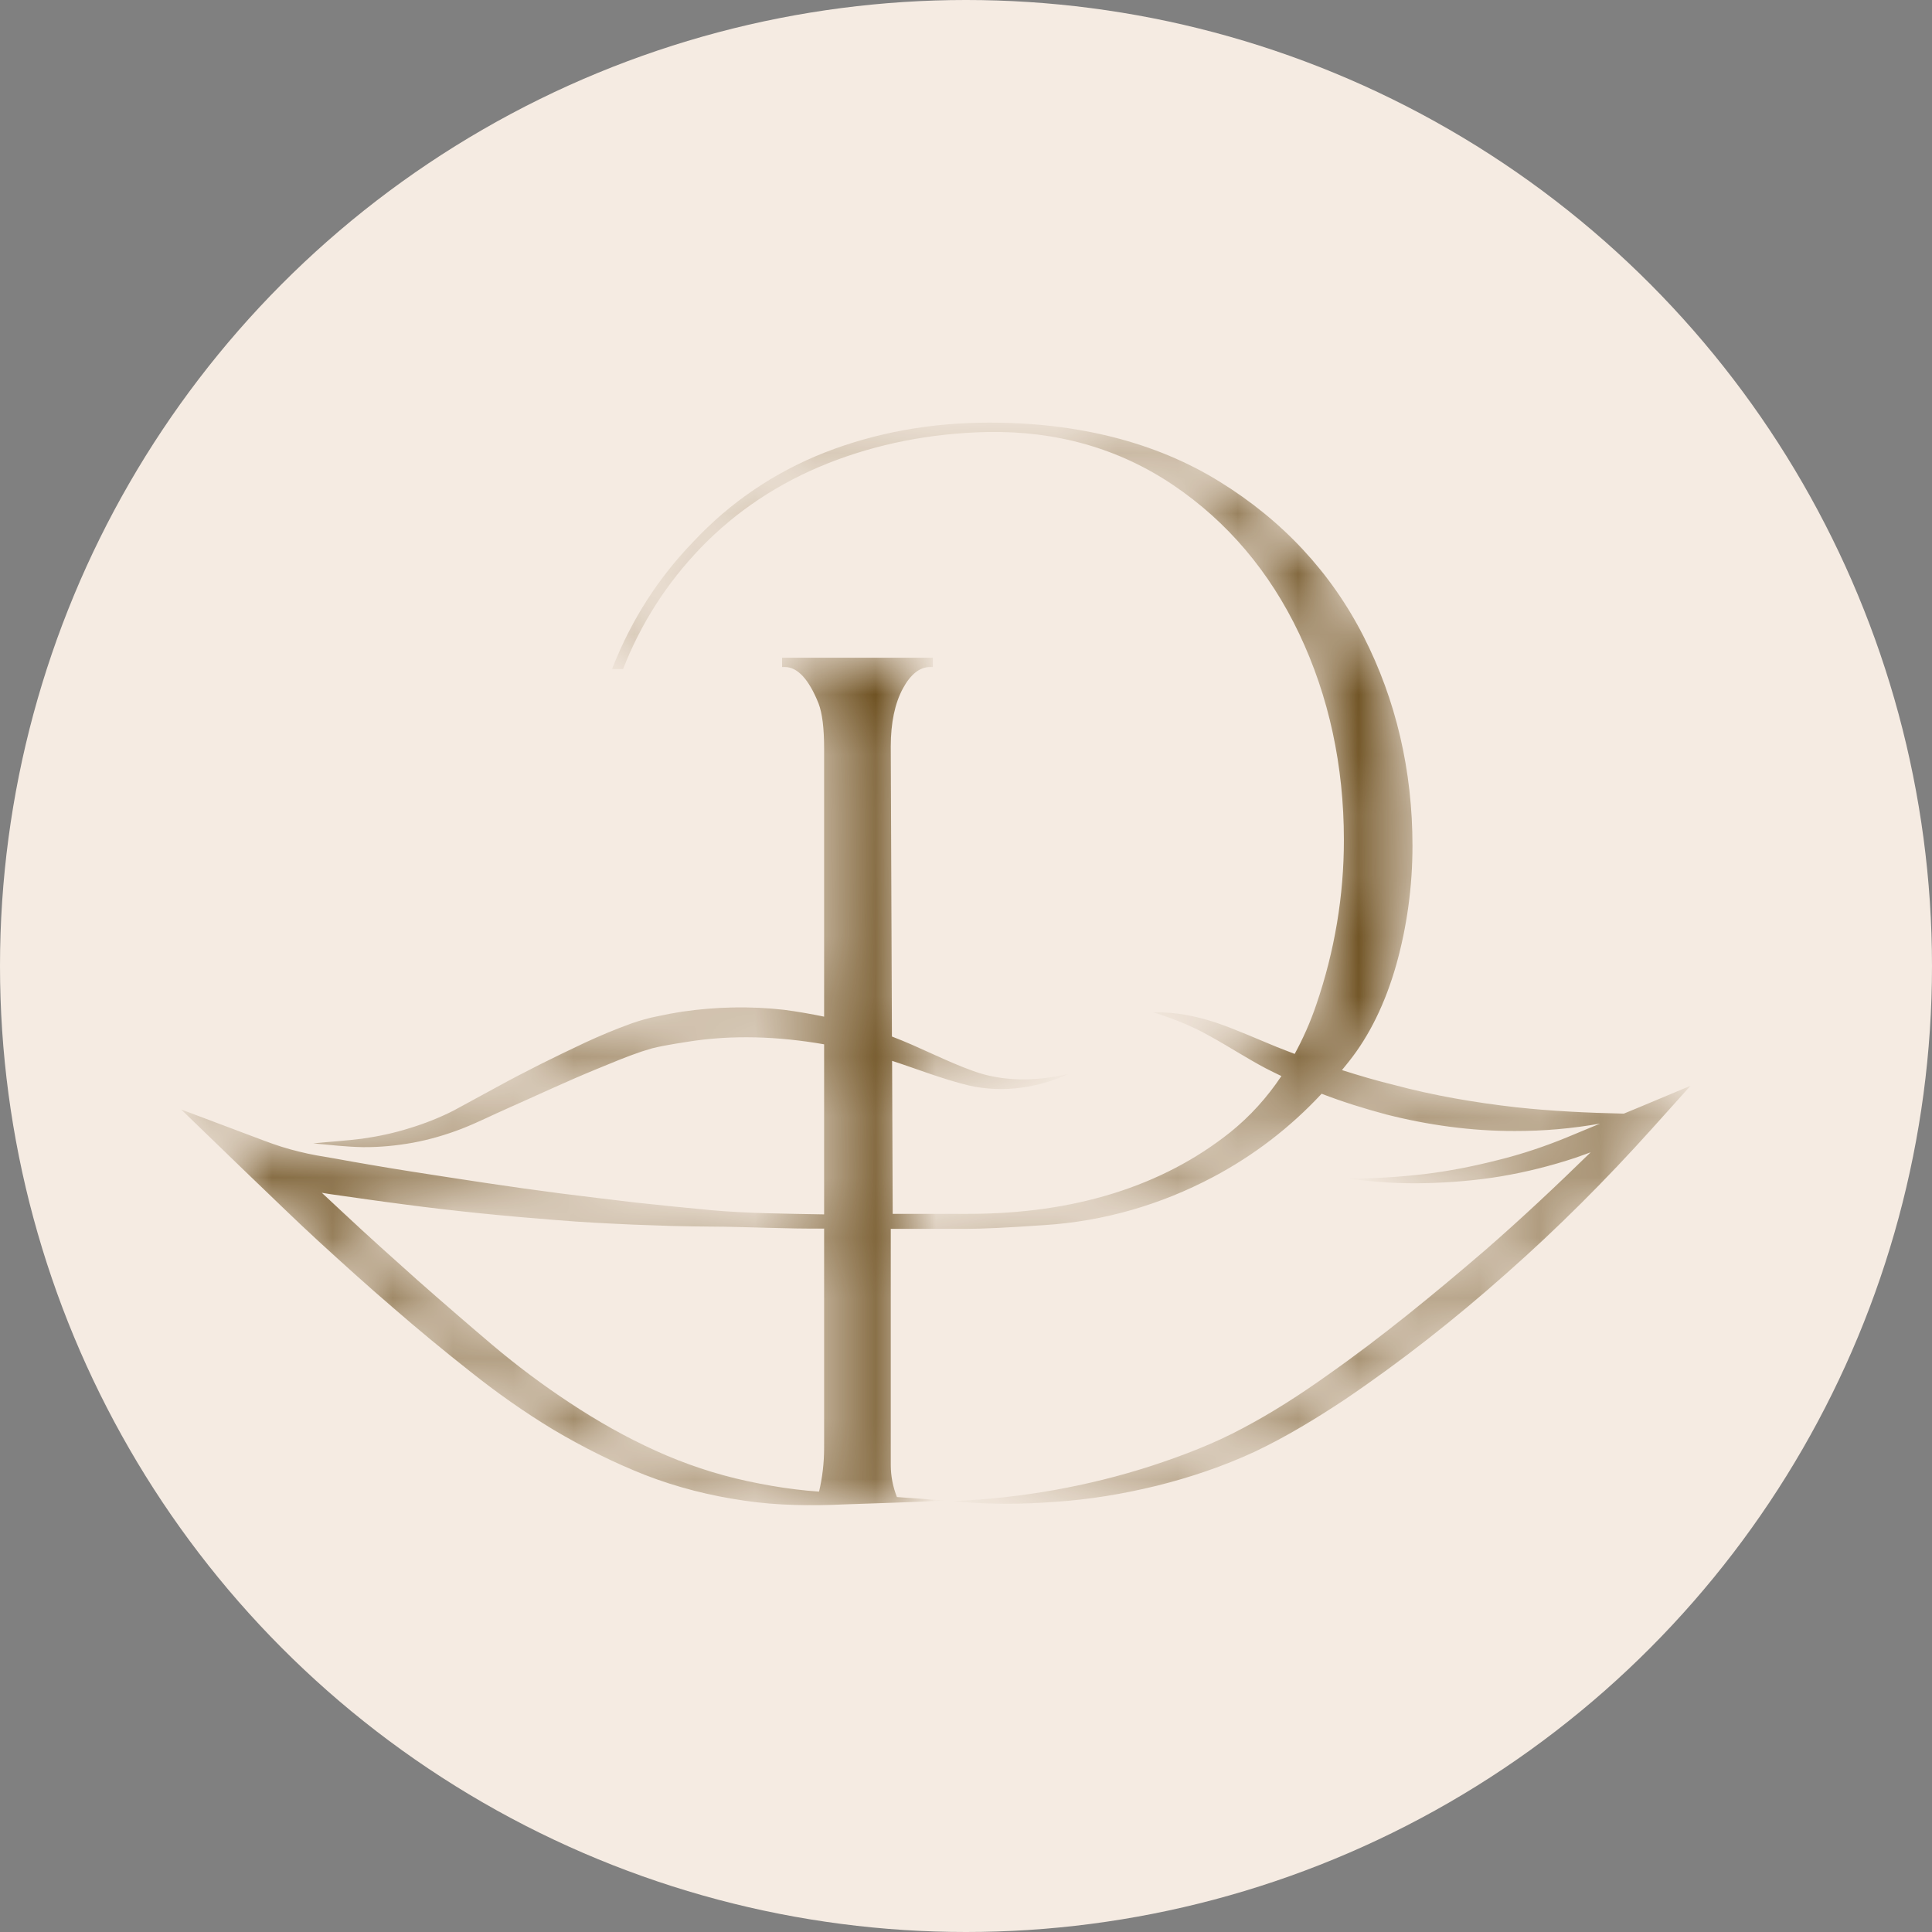 <?xml version="1.0" encoding="UTF-8"?> <svg xmlns="http://www.w3.org/2000/svg" width="32" height="32" viewBox="0 0 32 32" fill="none"><rect x="0" y="0" width="32" height="32" fill="#808080" stroke="none"/><g clip-path="url(#clip0_1219_29)"><circle cx="16" cy="16" r="16" fill="#F5EBE2"></circle><mask id="mask0_1219_29" style="mask-type:luminance" maskUnits="userSpaceOnUse" x="3" y="7" width="25" height="18"><path d="M12.382 24.533C11.854 24.419 11.342 24.247 10.856 24.027C10.368 23.805 9.896 23.539 9.448 23.241C8.997 22.947 8.565 22.623 8.152 22.274C7.735 21.92 7.321 21.562 6.911 21.199C6.502 20.834 6.094 20.469 5.693 20.095L5.33 19.756L5.458 19.776C5.667 19.807 5.876 19.837 6.085 19.866C6.294 19.895 6.503 19.923 6.713 19.95C7.55 20.062 8.392 20.145 9.234 20.21C9.654 20.245 10.077 20.265 10.499 20.284L11.132 20.306C11.343 20.312 11.554 20.314 11.765 20.316C12.359 20.318 13.021 20.355 13.65 20.349V23.98C13.65 24.231 13.62 24.474 13.566 24.706C13.438 24.696 13.31 24.684 13.181 24.669C12.912 24.637 12.646 24.589 12.382 24.533ZM27.12 18.352L26.896 18.445C26.293 18.432 25.699 18.404 25.111 18.34C24.426 18.262 23.753 18.146 23.09 17.97C22.799 17.899 22.513 17.814 22.227 17.724C22.265 17.677 22.304 17.631 22.341 17.583C22.68 17.158 22.944 16.62 23.125 15.984C23.304 15.349 23.395 14.684 23.395 14.009C23.395 12.763 23.122 11.595 22.583 10.538C22.044 9.481 21.24 8.618 20.193 7.972C19.145 7.327 17.865 7 16.386 7C15.415 7 14.498 7.166 13.663 7.494C12.827 7.822 12.092 8.321 11.479 8.977C10.908 9.568 10.463 10.26 10.156 11.033C10.149 11.049 10.143 11.066 10.137 11.082H10.32C10.612 10.331 11.046 9.655 11.608 9.071C12.191 8.468 12.898 7.998 13.712 7.674C14.527 7.35 15.416 7.176 16.355 7.155C17.503 7.135 18.536 7.43 19.431 8.033C20.327 8.638 21.03 9.468 21.52 10.499C22.011 11.534 22.259 12.683 22.259 13.914C22.259 14.833 22.106 15.749 21.803 16.637C21.703 16.93 21.582 17.201 21.444 17.455C21.341 17.416 21.237 17.377 21.133 17.335C20.814 17.205 20.494 17.06 20.153 16.942C19.811 16.827 19.451 16.759 19.096 16.766C19.436 16.871 19.755 16.998 20.053 17.17C20.353 17.334 20.648 17.527 20.963 17.693C21.049 17.74 21.137 17.78 21.224 17.823C20.985 18.18 20.702 18.491 20.378 18.753C19.252 19.649 17.792 20.104 16.038 20.104H14.786L14.775 17.57C15.19 17.704 15.602 17.872 16.055 17.98C16.614 18.106 17.199 18.018 17.692 17.789C17.161 17.911 16.611 17.919 16.121 17.74C15.679 17.584 15.243 17.346 14.774 17.169L14.755 12.364C14.755 11.971 14.822 11.649 14.955 11.404C15.082 11.168 15.234 11.048 15.405 11.048H15.45V10.893H12.954V11.048H12.999C13.209 11.048 13.398 11.251 13.558 11.651C13.619 11.815 13.65 12.065 13.65 12.395V16.839C13.431 16.794 13.21 16.755 12.988 16.726C12.429 16.662 11.857 16.675 11.3 16.756C11.162 16.779 11.023 16.803 10.887 16.832C10.82 16.846 10.75 16.862 10.672 16.883C10.6 16.904 10.531 16.926 10.463 16.95C10.195 17.046 9.941 17.153 9.69 17.269C9.192 17.503 8.703 17.744 8.224 18.008L7.514 18.394C7.279 18.513 7.033 18.61 6.78 18.687C6.527 18.767 6.266 18.822 6 18.859C5.735 18.894 5.46 18.909 5.189 18.938C5.461 18.962 5.73 18.995 6.009 18.999C6.285 19.003 6.563 18.976 6.838 18.928C7.114 18.876 7.384 18.797 7.647 18.696C7.915 18.59 8.149 18.471 8.399 18.361C8.895 18.142 9.385 17.911 9.883 17.707C10.131 17.605 10.378 17.501 10.624 17.418C10.684 17.398 10.745 17.38 10.803 17.363C10.857 17.349 10.919 17.336 10.986 17.324C11.116 17.298 11.246 17.277 11.376 17.257C12.125 17.135 12.894 17.165 13.65 17.297V20.114C13.023 20.102 12.386 20.099 11.778 20.044C11.36 20.004 10.944 19.964 10.527 19.918C10.11 19.871 9.695 19.817 9.279 19.765C8.448 19.659 7.62 19.531 6.793 19.401C6.586 19.368 6.379 19.334 6.173 19.299C5.966 19.264 5.76 19.228 5.554 19.191L5.245 19.137C5.148 19.119 5.051 19.099 4.955 19.076C4.764 19.029 4.575 18.969 4.389 18.899L3 18.376L4.073 19.412L4.665 19.983C4.866 20.174 5.066 20.365 5.27 20.552C5.678 20.927 6.088 21.298 6.509 21.659C6.928 22.021 7.353 22.375 7.789 22.718C8.229 23.067 8.688 23.392 9.171 23.683C9.655 23.971 10.16 24.223 10.686 24.431C11.215 24.637 11.768 24.774 12.324 24.855C12.879 24.938 13.447 24.943 13.996 24.916C14.547 24.899 15.098 24.881 15.649 24.854C15.385 24.831 15.12 24.814 14.855 24.796C14.789 24.628 14.755 24.451 14.755 24.264V20.354H15.975C16.274 20.354 16.722 20.332 17.307 20.29C18.28 20.227 19.218 19.959 20.095 19.494C20.768 19.137 21.369 18.674 21.89 18.116C22.241 18.25 22.6 18.363 22.964 18.46C23.657 18.635 24.376 18.735 25.089 18.733C25.564 18.734 26.038 18.693 26.502 18.61L25.968 18.832C25.591 18.987 25.201 19.118 24.804 19.216C24.406 19.317 24 19.398 23.59 19.447C23.179 19.495 22.764 19.519 22.346 19.522C22.759 19.582 23.179 19.606 23.6 19.596C24.02 19.587 24.442 19.553 24.86 19.484C25.278 19.413 25.691 19.309 26.095 19.175L26.347 19.086C25.78 19.639 25.203 20.181 24.606 20.701C23.761 21.426 22.898 22.136 21.991 22.775C21.54 23.096 21.074 23.395 20.591 23.651C20.112 23.91 19.594 24.108 19.069 24.28C18.016 24.619 16.91 24.816 15.785 24.862C16.346 24.92 16.913 24.918 17.479 24.876C18.044 24.837 18.608 24.744 19.162 24.607C19.716 24.47 20.26 24.287 20.786 24.043C21.308 23.795 21.796 23.496 22.271 23.183C23.214 22.545 24.103 21.845 24.949 21.092C25.799 20.344 26.599 19.541 27.355 18.701L28 17.984L27.12 18.352Z" fill="white"></path></mask><g mask="url(#mask0_1219_29)"><path d="M12.383 24.533C11.854 24.419 11.342 24.248 10.857 24.027C10.367 23.805 9.897 23.539 9.448 23.242C8.998 22.947 8.564 22.622 8.152 22.274C7.735 21.92 7.321 21.562 6.911 21.2C6.502 20.835 6.094 20.47 5.694 20.095L5.33 19.756L5.458 19.777C5.668 19.808 5.876 19.837 6.086 19.866C6.295 19.895 6.503 19.924 6.713 19.951C7.55 20.062 8.391 20.145 9.234 20.21C9.654 20.245 10.077 20.265 10.499 20.284L11.132 20.306C11.344 20.312 11.555 20.314 11.765 20.316C12.359 20.318 13.021 20.356 13.65 20.349V23.98C13.65 24.231 13.621 24.475 13.566 24.706C13.438 24.697 13.31 24.685 13.181 24.669C12.912 24.637 12.646 24.589 12.383 24.533ZM27.121 18.352L26.896 18.445C26.293 18.432 25.7 18.404 25.112 18.34C24.426 18.262 23.753 18.147 23.09 17.97C22.799 17.899 22.513 17.815 22.227 17.724C22.265 17.676 22.304 17.631 22.341 17.583C22.681 17.157 22.944 16.619 23.125 15.985C23.304 15.348 23.395 14.684 23.395 14.01C23.395 12.763 23.123 11.595 22.584 10.539C22.044 9.481 21.241 8.618 20.193 7.973C19.146 7.327 17.865 7 16.387 7C15.414 7 14.498 7.167 13.663 7.494C12.827 7.822 12.092 8.321 11.479 8.977C10.908 9.568 10.463 10.26 10.157 11.033C10.149 11.049 10.144 11.066 10.138 11.082H10.32C10.613 10.331 11.046 9.655 11.608 9.072C12.191 8.468 12.899 7.997 13.713 7.674C14.527 7.351 15.415 7.176 16.356 7.155C17.503 7.135 18.536 7.43 19.43 8.033C20.327 8.638 21.031 9.468 21.52 10.499C22.011 11.534 22.259 12.683 22.259 13.915C22.259 14.833 22.107 15.749 21.803 16.637C21.704 16.93 21.583 17.201 21.444 17.456C21.341 17.416 21.237 17.377 21.133 17.335C20.814 17.205 20.494 17.06 20.153 16.942C19.812 16.827 19.452 16.759 19.096 16.766C19.436 16.871 19.755 16.999 20.053 17.169C20.353 17.334 20.648 17.527 20.963 17.694C21.05 17.74 21.137 17.78 21.224 17.823C20.985 18.181 20.703 18.491 20.378 18.753C19.253 19.65 17.792 20.105 16.039 20.105H14.786L14.776 17.571C15.19 17.705 15.603 17.872 16.055 17.981C16.614 18.106 17.2 18.017 17.692 17.789C17.162 17.911 16.611 17.919 16.122 17.74C15.68 17.584 15.242 17.346 14.773 17.168L14.754 12.364C14.754 11.972 14.822 11.649 14.955 11.403C15.082 11.168 15.234 11.048 15.405 11.048H15.451V10.894H12.954V11.048H13C13.21 11.048 13.398 11.252 13.558 11.652C13.62 11.815 13.65 12.066 13.65 12.395V16.839C13.431 16.794 13.211 16.755 12.988 16.726C12.43 16.662 11.857 16.675 11.3 16.756C11.161 16.778 11.024 16.803 10.888 16.833C10.82 16.846 10.75 16.862 10.673 16.884C10.601 16.904 10.531 16.926 10.463 16.95C10.196 17.046 9.941 17.153 9.691 17.269C9.192 17.503 8.703 17.745 8.224 18.008L7.514 18.394C7.28 18.513 7.034 18.61 6.78 18.687C6.527 18.767 6.266 18.822 6 18.86C5.735 18.894 5.459 18.91 5.189 18.938C5.462 18.963 5.731 18.995 6.009 19C6.286 19.003 6.564 18.976 6.838 18.927C7.114 18.876 7.384 18.797 7.647 18.696C7.915 18.591 8.149 18.471 8.4 18.361C8.895 18.142 9.385 17.911 9.883 17.707C10.131 17.605 10.378 17.501 10.623 17.418C10.685 17.398 10.745 17.38 10.803 17.363C10.858 17.349 10.92 17.336 10.986 17.323C11.116 17.298 11.245 17.277 11.376 17.257C12.126 17.135 12.894 17.166 13.65 17.297V20.114C13.024 20.102 12.386 20.099 11.778 20.044C11.36 20.004 10.943 19.964 10.527 19.918C10.11 19.87 9.695 19.817 9.279 19.766C8.448 19.659 7.62 19.53 6.793 19.401C6.586 19.368 6.379 19.335 6.173 19.299C5.966 19.264 5.76 19.228 5.554 19.19L5.245 19.137C5.148 19.119 5.052 19.099 4.956 19.075C4.764 19.029 4.576 18.969 4.39 18.899L3 18.376L4.073 19.413L4.666 19.983C4.866 20.175 5.066 20.366 5.27 20.553C5.679 20.927 6.088 21.298 6.509 21.659C6.928 22.022 7.354 22.375 7.79 22.718C8.229 23.068 8.689 23.392 9.172 23.684C9.656 23.97 10.16 24.224 10.686 24.431C11.216 24.637 11.768 24.775 12.325 24.855C12.879 24.938 13.448 24.943 13.997 24.917C14.547 24.899 15.098 24.881 15.65 24.854C15.385 24.832 15.12 24.815 14.856 24.796C14.79 24.629 14.754 24.451 14.754 24.264V20.354H15.975C16.274 20.354 16.722 20.332 17.307 20.291C18.28 20.227 19.218 19.959 20.095 19.494C20.768 19.137 21.37 18.675 21.89 18.116C22.241 18.251 22.601 18.363 22.964 18.46C23.657 18.636 24.376 18.735 25.09 18.733C25.565 18.734 26.038 18.693 26.503 18.61L25.968 18.832C25.591 18.988 25.202 19.118 24.804 19.216C24.406 19.317 24.001 19.398 23.59 19.447C23.179 19.495 22.764 19.52 22.346 19.522C22.759 19.581 23.18 19.606 23.6 19.597C24.021 19.587 24.442 19.553 24.86 19.484C25.278 19.413 25.691 19.31 26.095 19.176L26.346 19.086C25.78 19.639 25.203 20.181 24.606 20.701C23.762 21.426 22.898 22.137 21.99 22.775C21.54 23.096 21.075 23.396 20.591 23.652C20.113 23.91 19.594 24.108 19.069 24.28C18.016 24.62 16.91 24.816 15.785 24.863C16.347 24.921 16.913 24.918 17.479 24.875C18.044 24.838 18.608 24.744 19.163 24.608C19.717 24.47 20.26 24.287 20.787 24.043C21.308 23.795 21.796 23.497 22.271 23.183C23.214 22.545 24.103 21.845 24.95 21.092C25.799 20.344 26.6 19.541 27.356 18.701L28 17.984L27.121 18.352Z" fill="url(#paint0_linear_1219_29)"></path></g></g><defs><linearGradient id="paint0_linear_1219_29" x1="228.604" y1="-189.279" x2="208.39" y2="-154.267" gradientUnits="userSpaceOnUse"><stop stop-color="#C5A76F"></stop><stop offset="0.065" stop-color="#C5A76F"></stop><stop offset="1" stop-color="#664816"></stop></linearGradient><clipPath id="clip0_1219_29"><rect width="32" height="32" fill="white"></rect></clipPath></defs></svg> 